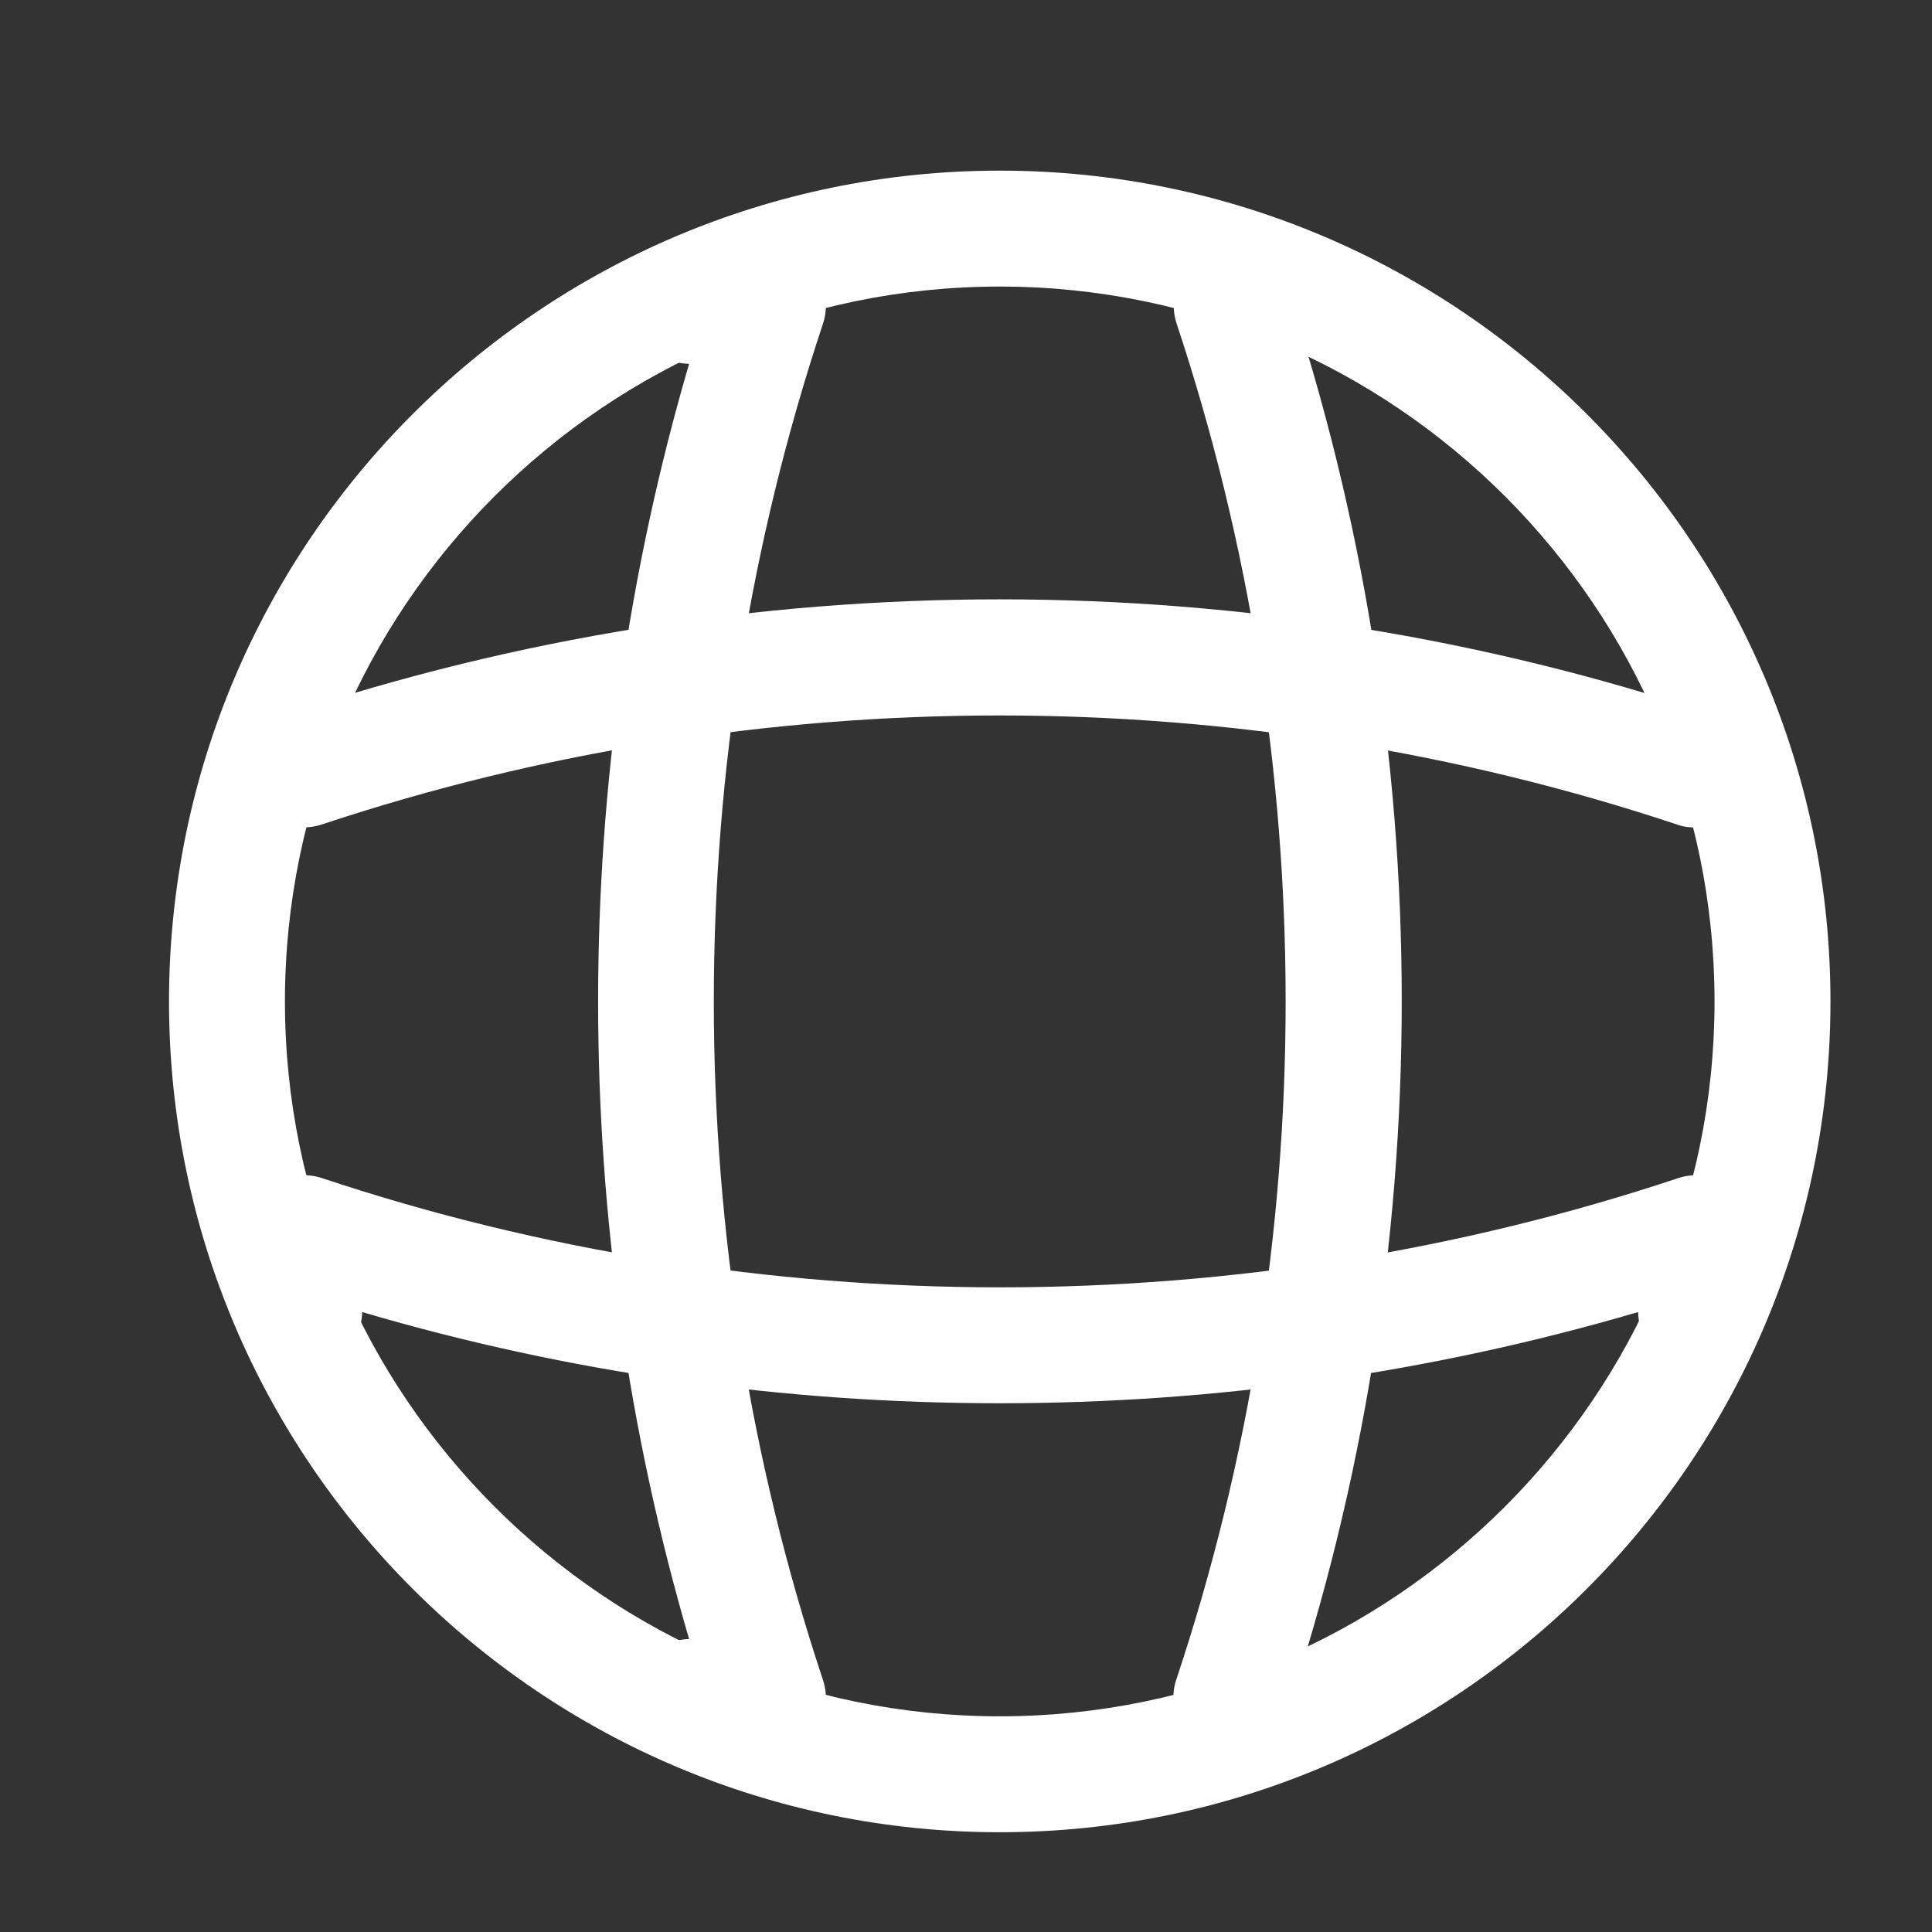 <svg width="25" height="25" viewBox="0 0 25 25" fill="none" xmlns="http://www.w3.org/2000/svg">
<rect x="0" y="0" width="25" height="25" fill="#333333" stroke="none"/>
<path d="M12.937 23.709C7.007 23.709 2.187 18.889 2.187 12.959C2.187 7.029 7.007 2.208 12.937 2.208C18.866 2.208 23.686 7.029 23.686 12.959C23.686 18.889 18.866 23.709 12.937 23.709ZM12.937 3.708C7.837 3.708 3.687 7.859 3.687 12.959C3.687 18.058 7.837 22.209 12.937 22.209C18.037 22.209 22.186 18.058 22.186 12.959C22.186 7.859 18.037 3.708 12.937 3.708Z" fill="white"/>
<path d="M9.937 22.709H8.937C8.527 22.709 8.187 22.369 8.187 21.959C8.187 21.549 8.507 21.218 8.917 21.209C7.347 15.848 7.347 10.069 8.917 4.708C8.507 4.699 8.187 4.369 8.187 3.958C8.187 3.549 8.527 3.208 8.937 3.208H9.937C10.177 3.208 10.406 3.329 10.546 3.518C10.687 3.719 10.726 3.969 10.646 4.199C8.767 9.848 8.767 16.069 10.646 21.729C10.726 21.959 10.687 22.209 10.546 22.409C10.406 22.588 10.177 22.709 9.937 22.709Z" fill="white"/>
<path d="M15.936 22.709C15.856 22.709 15.776 22.699 15.696 22.669C15.306 22.539 15.086 22.109 15.226 21.719C17.106 16.069 17.106 9.849 15.226 4.189C15.096 3.799 15.306 3.369 15.696 3.239C16.096 3.109 16.516 3.319 16.646 3.709C18.636 9.669 18.636 16.229 16.646 22.179C16.546 22.509 16.246 22.709 15.936 22.709Z" fill="white"/>
<path d="M12.937 18.158C10.146 18.158 7.367 17.768 4.687 16.978C4.677 17.378 4.347 17.708 3.937 17.708C3.527 17.708 3.187 17.368 3.187 16.958V15.958C3.187 15.718 3.307 15.488 3.497 15.348C3.697 15.208 3.947 15.168 4.177 15.248C9.827 17.128 16.056 17.128 21.706 15.248C21.936 15.168 22.186 15.208 22.387 15.348C22.587 15.488 22.697 15.718 22.697 15.958V16.958C22.697 17.368 22.357 17.708 21.947 17.708C21.537 17.708 21.206 17.388 21.197 16.978C18.506 17.768 15.726 18.158 12.937 18.158Z" fill="white"/>
<path d="M21.937 10.708C21.857 10.708 21.777 10.698 21.697 10.668C16.047 8.788 9.817 8.788 4.167 10.668C3.767 10.798 3.347 10.588 3.217 10.198C3.097 9.798 3.307 9.378 3.697 9.248C9.657 7.258 16.217 7.258 22.167 9.248C22.557 9.378 22.777 9.808 22.637 10.198C22.547 10.508 22.247 10.708 21.937 10.708Z" fill="white"/>
</svg>
